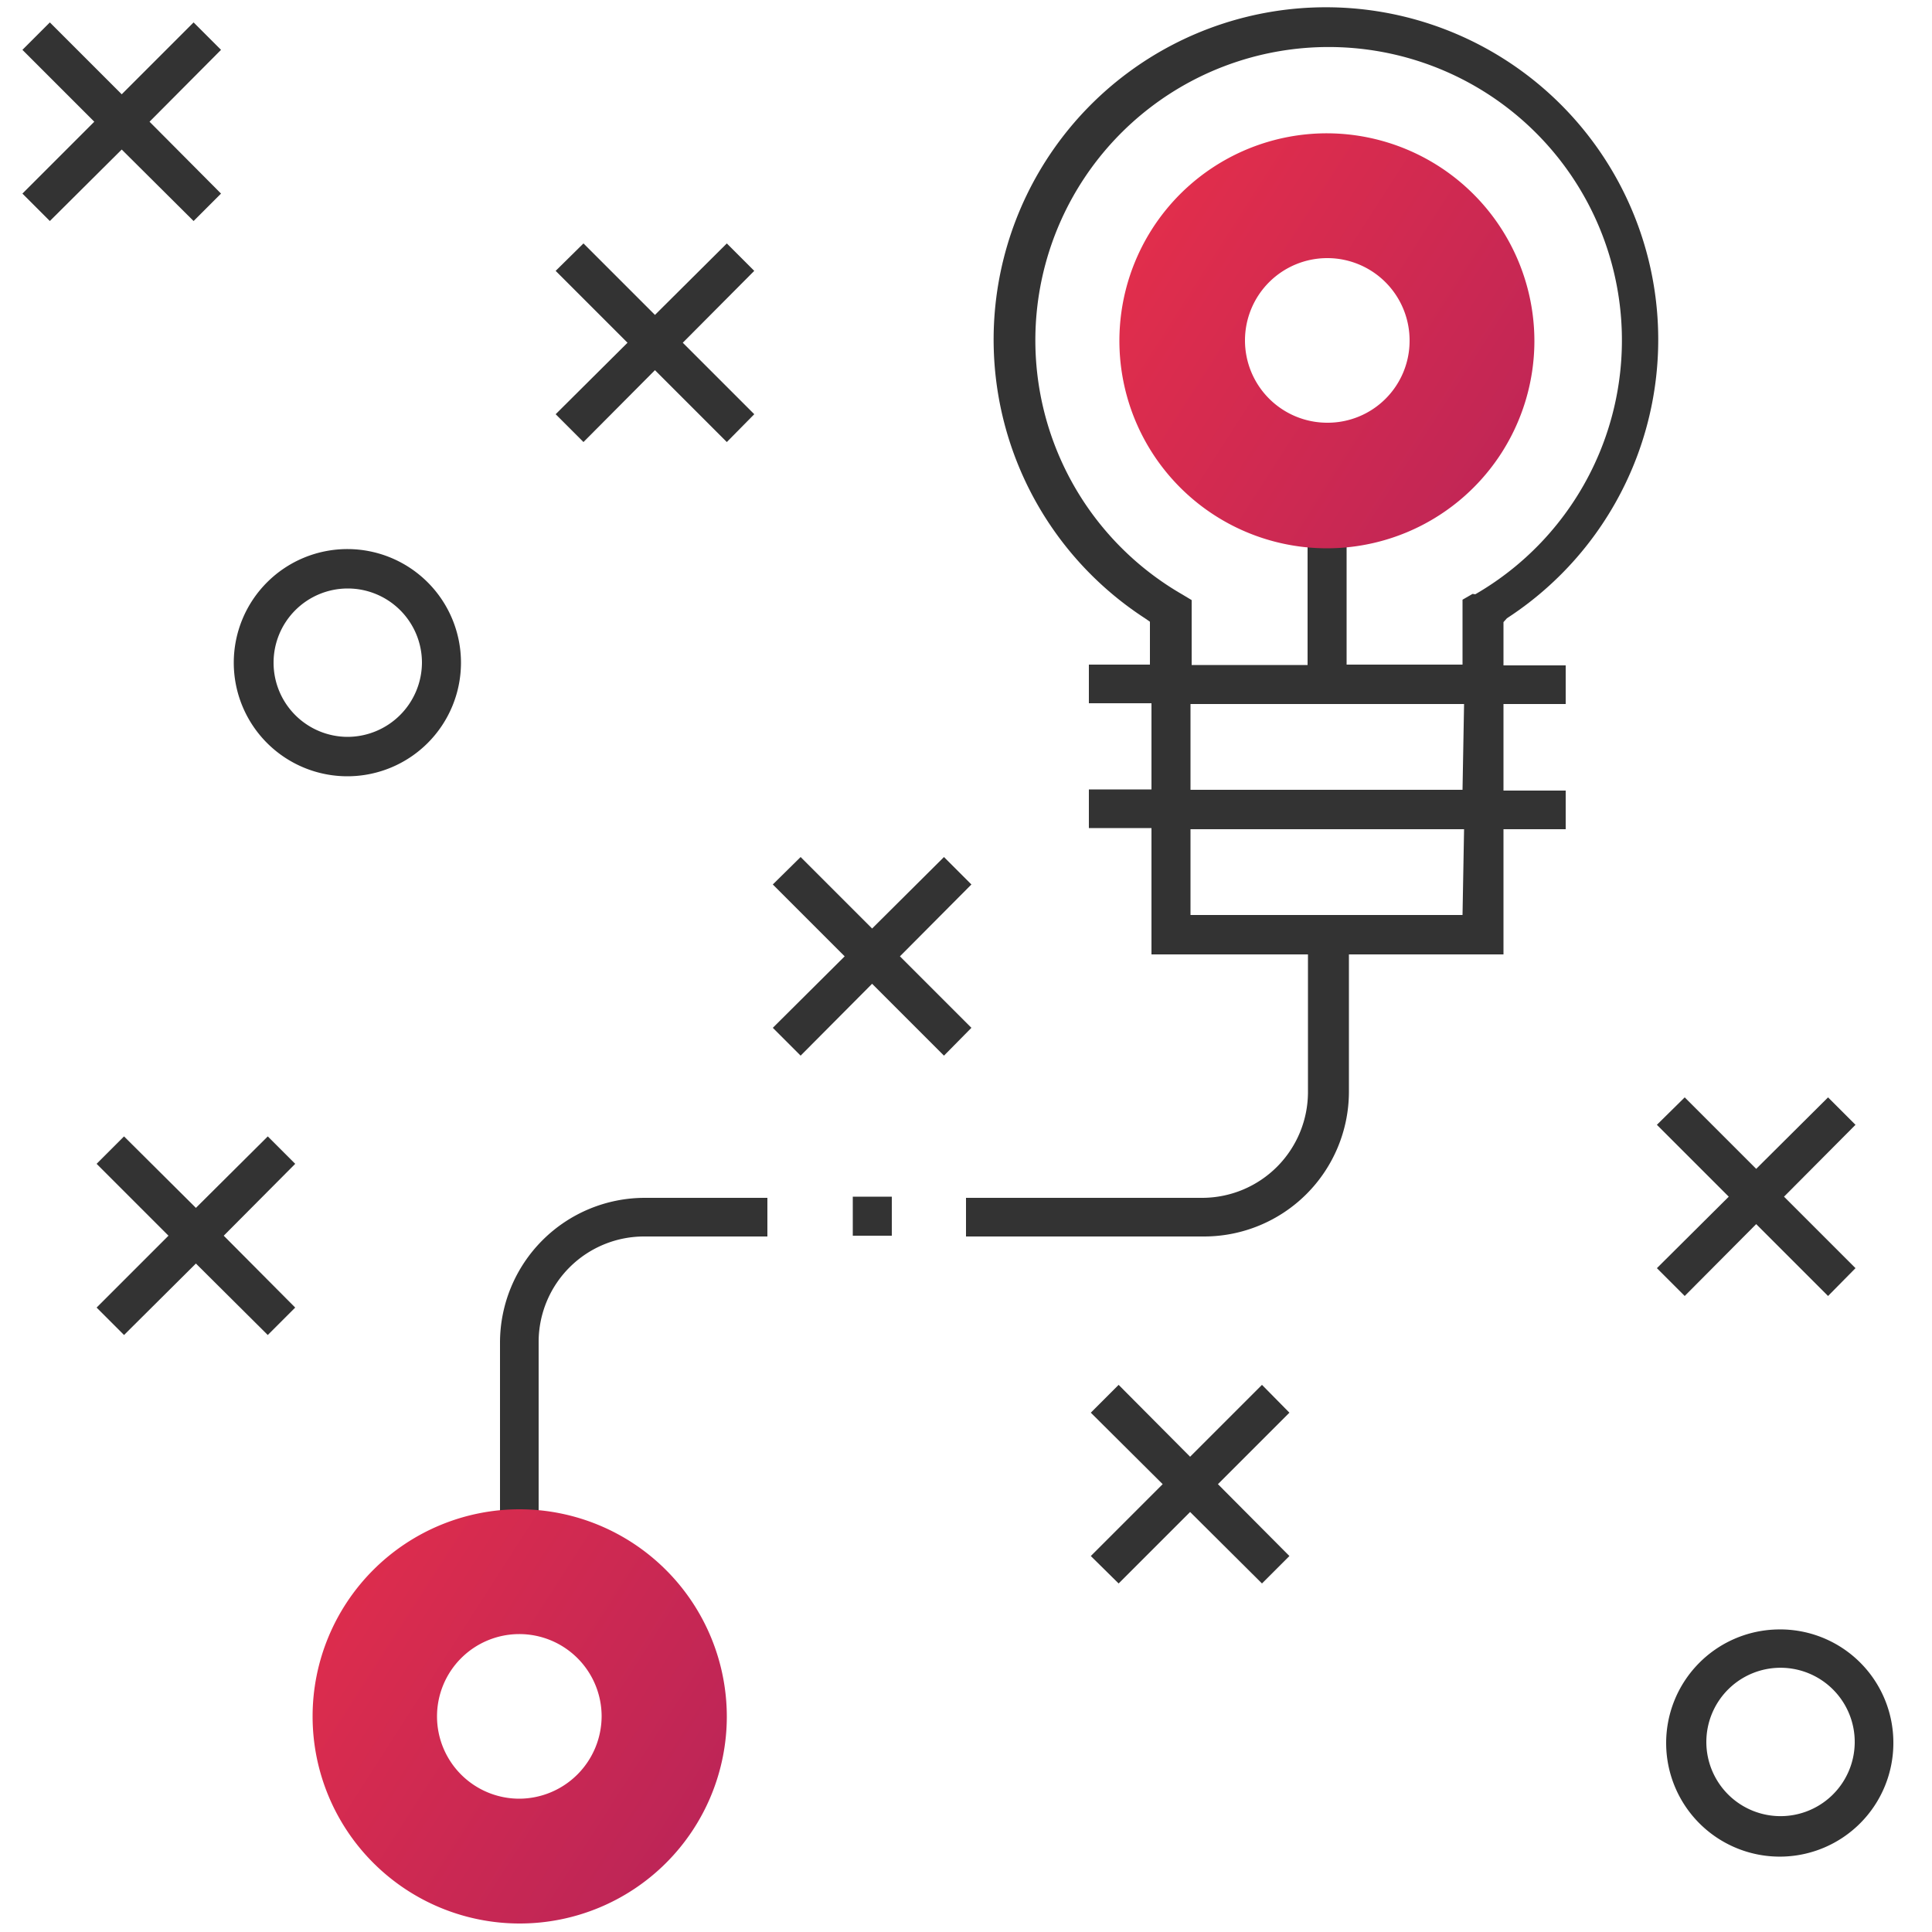<svg id="Layer_1" data-name="Layer 1" xmlns="http://www.w3.org/2000/svg" xmlns:xlink="http://www.w3.org/1999/xlink" viewBox="0 0 50 50"><defs><style>.cls-1{fill:#333;}.cls-2{fill:url(#linear-gradient);}.cls-3{fill:url(#linear-gradient-2);}</style><linearGradient id="linear-gradient" x1="61.78" y1="26.42" x2="28.28" y2="4.92" gradientUnits="userSpaceOnUse"><stop offset="0" stop-color="#73136e"/><stop offset="1" stop-color="#e62f4a"/></linearGradient><linearGradient id="linear-gradient-2" x1="39.5" y1="61.14" x2="6" y2="39.64" xlink:href="#linear-gradient"/></defs><title>2-CustAppDev1</title><path class="cls-1" d="M16.68,32h3.18V31H16.68a3.75,3.75,0,0,0-3.74,3.74v4.55h1V34.71A2.73,2.73,0,0,1,16.68,32Z"/><rect class="cls-1" x="22.07" y="30.97" width="1.01" height="1.01"/><path class="cls-1" d="M39,16a8.6,8.6,0,1,0-9.37,0l.13.09v1.11H28.18v1H29.8v2.23H28.18v1H29.8V24.7h4.05v3.54A2.74,2.74,0,0,1,31.12,31H25v1h6.17a3.75,3.75,0,0,0,3.74-3.74V24.7h4V21.46h1.61v-1H38.91V18.22h1.61v-1H38.91V16.1Zm-1.15,7.68H30.81V21.46h7.08Zm0-3.24H30.81V18.22h7.08Zm.26-5.07-.26.15v1.68h-3V11.69a2.84,2.84,0,0,1-.51.05,2.07,2.07,0,0,1-.5-.05v5.52h-3V15.53l-.25-.15a7.59,7.59,0,1,1,7.59,0Z"/><polygon class="cls-1" points="45.45 31.68 47.31 33.54 48.02 32.82 46.17 30.97 48.02 29.11 47.31 28.4 45.45 30.25 43.6 28.4 42.88 29.11 44.74 30.97 42.88 32.82 43.6 33.54 45.45 31.68"/><polygon class="cls-1" points="30.8 39.13 32.66 40.98 33.37 40.27 31.52 38.41 33.37 36.56 32.66 35.84 30.8 37.7 28.95 35.84 28.23 36.56 30.09 38.41 28.23 40.27 28.95 40.98 30.8 39.13"/><polygon class="cls-1" points="3.15 3.87 5.01 5.72 5.72 5.01 3.87 3.15 5.72 1.29 5.01 0.58 3.15 2.44 1.29 0.58 0.58 1.29 2.44 3.15 0.58 5.01 1.29 5.72 3.15 3.87"/><polygon class="cls-1" points="22.57 25.46 24.43 27.32 25.14 26.6 23.29 24.75 25.14 22.89 24.43 22.18 22.57 24.03 20.72 22.18 20 22.89 21.86 24.75 20 26.6 20.72 27.32 22.57 25.46"/><polygon class="cls-1" points="16.95 9.58 18.81 11.44 19.52 10.72 17.67 8.87 19.52 7.01 18.81 6.3 16.95 8.15 15.1 6.3 14.38 7.01 16.24 8.87 14.38 10.72 15.1 11.44 16.95 9.58"/><polygon class="cls-1" points="5.07 32.7 6.93 34.55 7.64 33.84 5.79 31.98 7.64 30.12 6.93 29.41 5.07 31.26 3.21 29.41 2.5 30.12 4.36 31.98 2.5 33.84 3.21 34.55 5.07 32.7"/><path class="cls-1" d="M9,14.21a2.94,2.94,0,1,0,2.93,2.94A2.94,2.94,0,0,0,9,14.21Zm0,4.86a1.92,1.92,0,1,1,1.92-1.92A1.93,1.93,0,0,1,9,19.07Z"/><path class="cls-1" d="M46,42.17A2.94,2.94,0,1,0,49,45.1,2.93,2.93,0,0,0,46,42.17ZM46,47A1.92,1.92,0,1,1,48,45.1,1.92,1.92,0,0,1,46,47Z"/><path class="cls-2" d="M34.35,3.45a5.37,5.37,0,1,0,5.36,5.37A5.38,5.38,0,0,0,34.35,3.45Zm0,7.49a2.13,2.13,0,1,1,2.13-2.12A2.12,2.12,0,0,1,34.35,10.94Z"/><path class="cls-3" d="M13.45,39.06a5.36,5.36,0,1,0,5.36,5.36A5.37,5.37,0,0,0,13.45,39.06Zm0,7.49a2.13,2.13,0,1,1,2.12-2.13A2.14,2.14,0,0,1,13.45,46.55Z"/></svg>